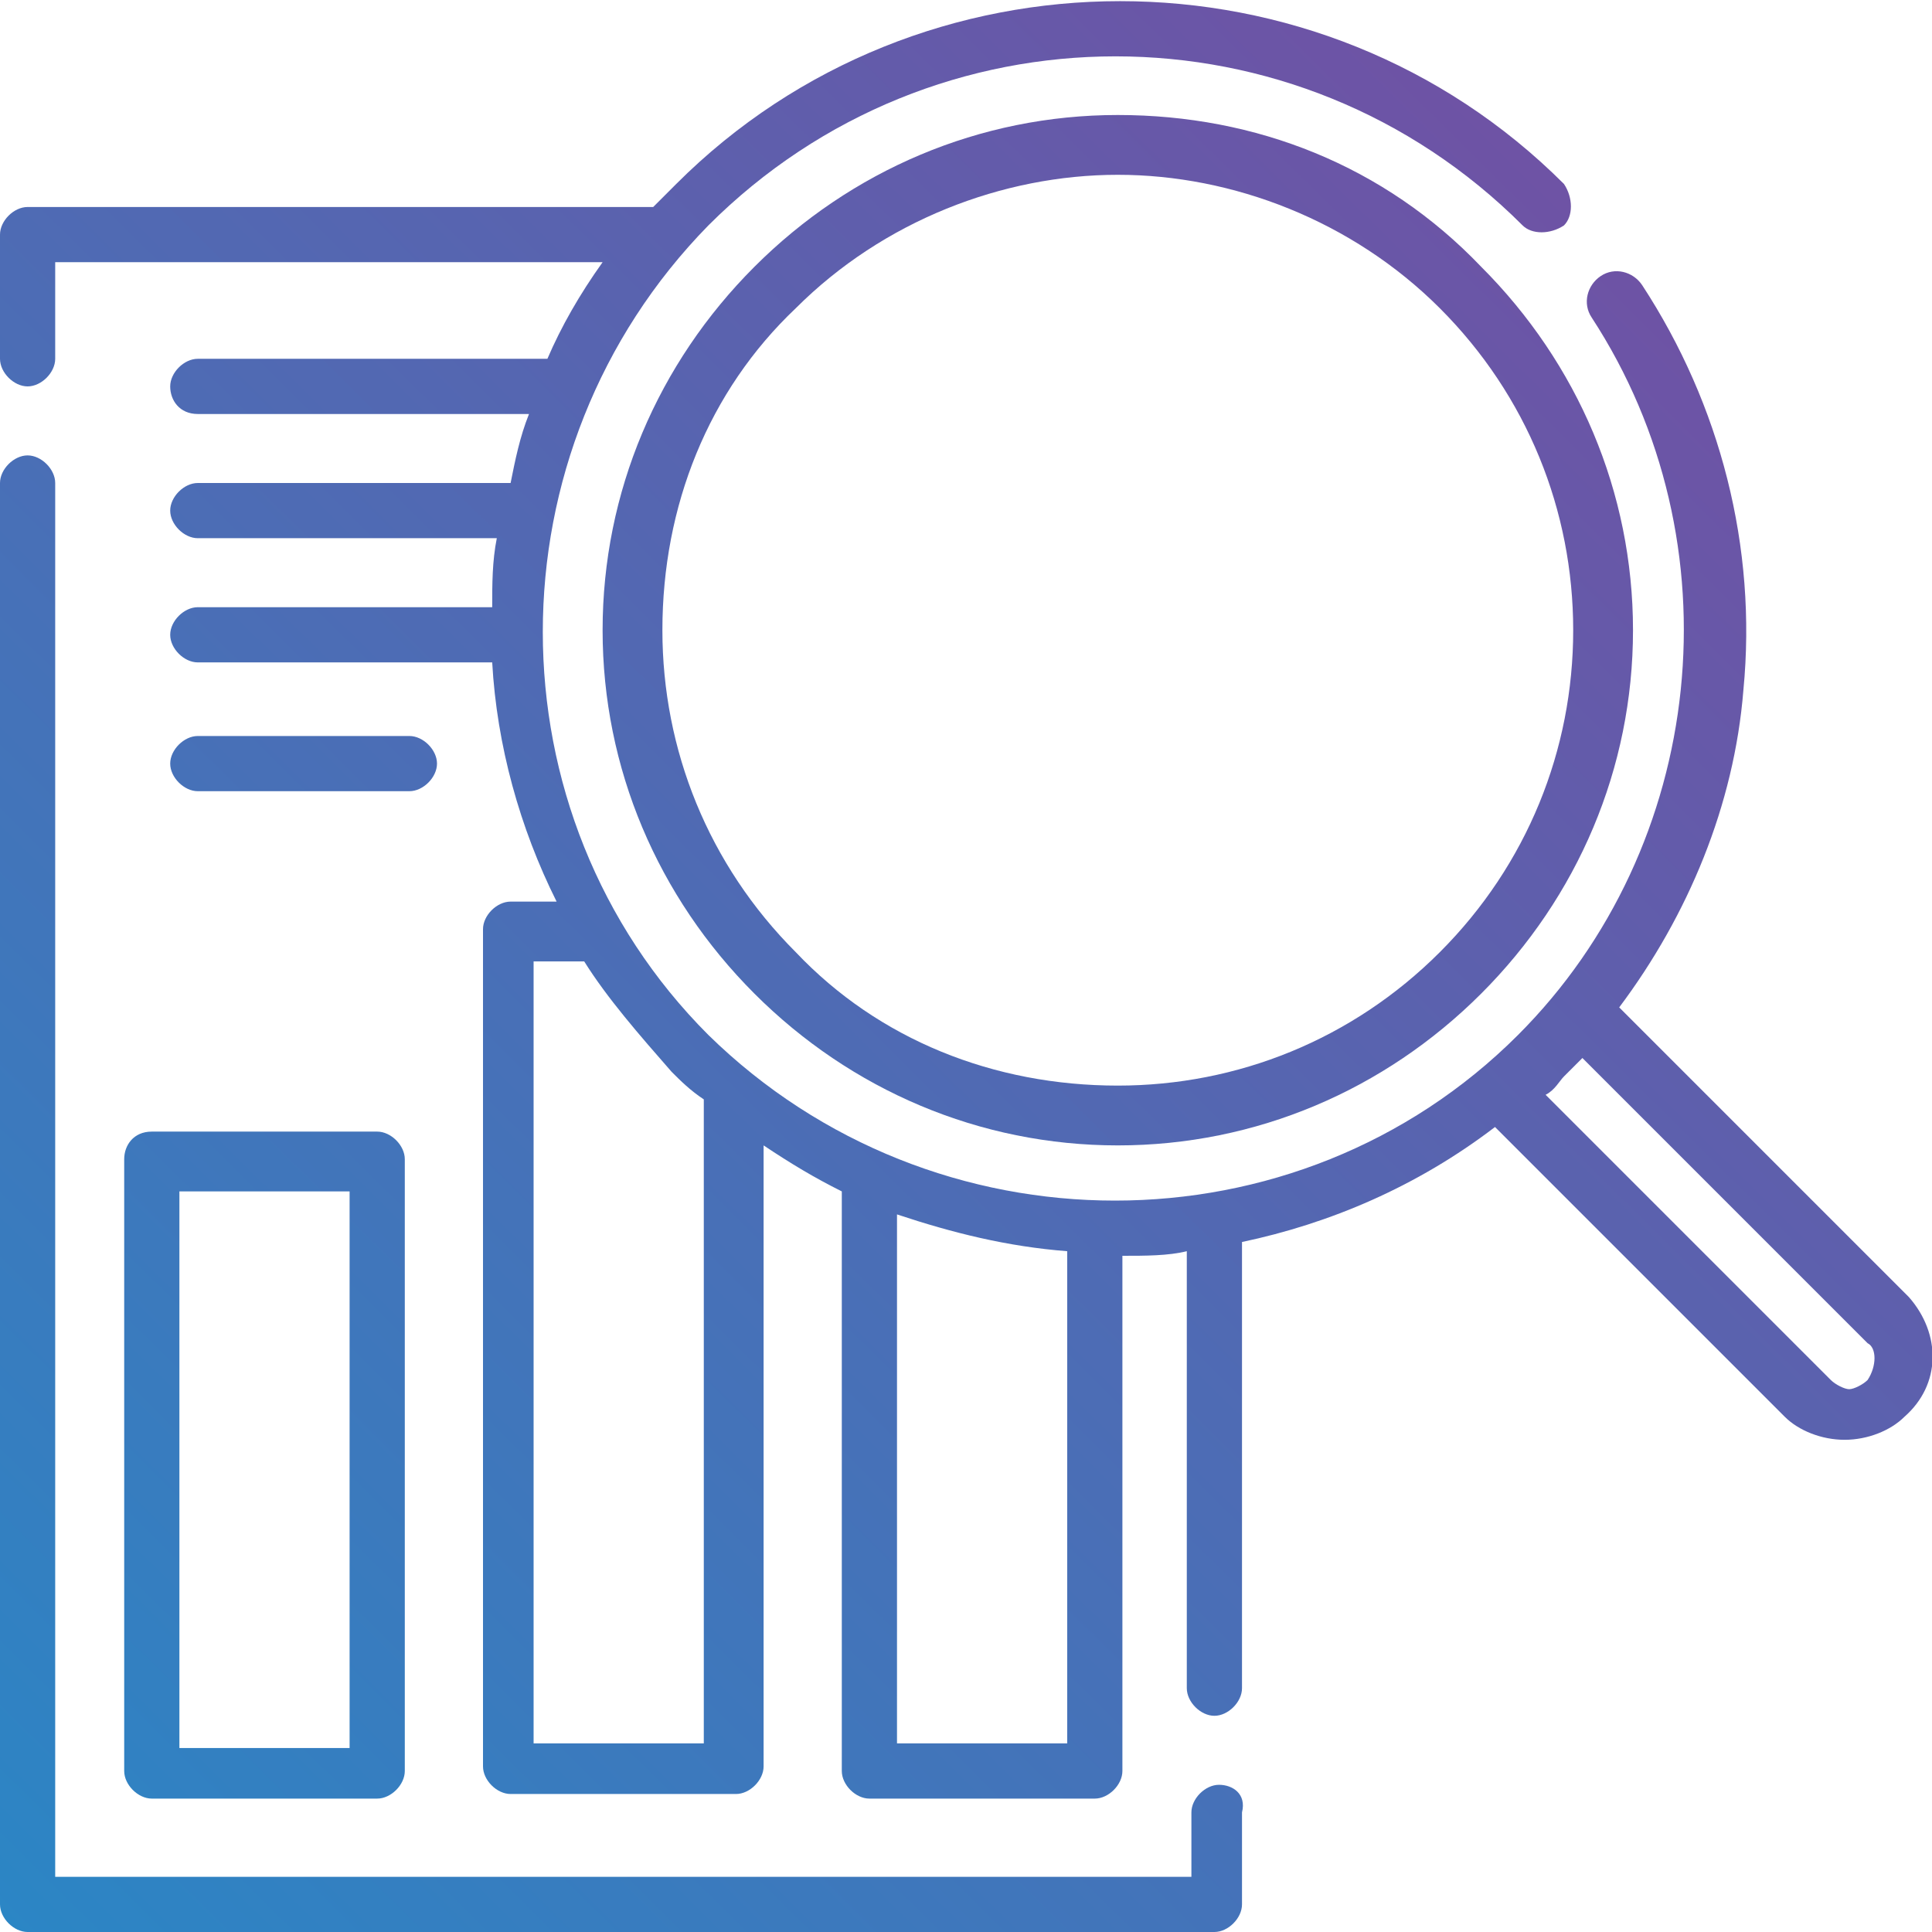 <?xml version="1.0" encoding="UTF-8"?>
<svg xmlns="http://www.w3.org/2000/svg" xmlns:xlink="http://www.w3.org/1999/xlink" version="1.1" id="Layer_1" x="0px" y="0px" viewBox="0 0 42 42" style="enable-background:new 0 0 42 42;" xml:space="preserve"> <style type="text/css"> .st0{fill:url(#SVGID_1_);} .st1{fill:url(#SVGID_2_);} .st2{fill:url(#SVGID_3_);} .st3{fill:url(#SVGID_4_);} .st4{fill:url(#SVGID_5_);} </style> <g> <linearGradient id="SVGID_1_" gradientUnits="userSpaceOnUse" x1="39.455" y1="-1.096" x2="-1.587" y2="40.347"> <stop offset="0" style="stop-color:#784BA0"></stop> <stop offset="1" style="stop-color:#2B86C5"></stop> </linearGradient> <path class="st0" d="M41.5,28.2l-6.3-6.3c1.5-2,2.5-4.4,2.7-6.9c0.3-3.1-0.5-6.2-2.2-8.8c-0.2-0.3-0.6-0.4-0.9-0.2 c-0.3,0.2-0.4,0.6-0.2,0.9c3.2,4.9,2.5,11.5-1.6,15.6c-4.8,4.8-12.7,4.8-17.6,0c-4.8-4.8-4.8-12.7,0-17.6C20.3,0,28.2,0,33.1,4.9 l0,0c0.2,0.2,0.6,0.2,0.9,0c0.2-0.2,0.2-0.6,0-0.9l0,0c-5.3-5.3-14-5.3-19.3,0c-0.2,0.2-0.3,0.3-0.5,0.5H0.6C0.3,4.5,0,4.8,0,5.1 v2.7c0,0.3,0.3,0.6,0.6,0.6s0.6-0.3,0.6-0.6V5.7h11.9c-0.5,0.7-0.9,1.4-1.2,2.1H4.3C4,7.8,3.7,8.1,3.7,8.4S3.9,9,4.3,9h7.2 c-0.2,0.5-0.3,1-0.4,1.5H4.3c-0.3,0-0.6,0.3-0.6,0.6s0.3,0.6,0.6,0.6h6.5c-0.1,0.5-0.1,1-0.1,1.5H4.3c-0.3,0-0.6,0.3-0.6,0.6 s0.3,0.6,0.6,0.6h6.4c0.1,1.8,0.6,3.6,1.4,5.2h-1c-0.3,0-0.6,0.3-0.6,0.6v18.2c0,0.3,0.3,0.6,0.6,0.6H16c0.3,0,0.6-0.3,0.6-0.6 V24.9c0.6,0.4,1.1,0.7,1.7,1v12.6c0,0.3,0.3,0.6,0.6,0.6h4.9c0.3,0,0.6-0.3,0.6-0.6V27.3c0.5,0,1,0,1.4-0.1v9.5 c0,0.3,0.3,0.6,0.6,0.6c0.3,0,0.6-0.3,0.6-0.6V27c1.9-0.4,3.8-1.2,5.5-2.5l6.3,6.3c0.3,0.3,0.8,0.5,1.3,0.5s1-0.2,1.3-0.5 C42.2,30.1,42.2,29,41.5,28.2z M15.3,37.9h-3.7v-17h1.1c0.5,0.8,1.2,1.6,1.9,2.4c0.2,0.2,0.4,0.4,0.7,0.6V37.9z M19.5,37.9V26.4 c1.2,0.4,2.4,0.7,3.7,0.8v10.7C23.2,37.9,19.5,37.9,19.5,37.9z M40.6,30c-0.1,0.1-0.3,0.2-0.4,0.2s-0.3-0.1-0.4-0.2l-6.2-6.2 c0.2-0.1,0.3-0.3,0.4-0.4c0.1-0.1,0.3-0.3,0.4-0.4l6.2,6.2C40.8,29.3,40.8,29.7,40.6,30z"></path> <linearGradient id="SVGID_2_" gradientUnits="userSpaceOnUse" x1="39.874" y1="-0.681" x2="-1.169" y2="40.762"> <stop offset="0" style="stop-color:#784BA0"></stop> <stop offset="1" style="stop-color:#2B86C5"></stop> </linearGradient> <path class="st1" d="M26.5,38.8c-0.3,0-0.6,0.3-0.6,0.6v1.4H1.2V10.5c0-0.3-0.3-0.6-0.6-0.6S0,10.2,0,10.5v30.9 C0,41.7,0.3,42,0.6,42h25.8c0.3,0,0.6-0.3,0.6-0.6v-2C27.1,39,26.8,38.8,26.5,38.8z"></path> <linearGradient id="SVGID_3_" gradientUnits="userSpaceOnUse" x1="38.901" y1="-1.644" x2="-2.141" y2="39.798"> <stop offset="0" style="stop-color:#784BA0"></stop> <stop offset="1" style="stop-color:#2B86C5"></stop> </linearGradient> <path class="st2" d="M2.7,25.2v13.3c0,0.3,0.3,0.6,0.6,0.6h4.9c0.3,0,0.6-0.3,0.6-0.6V25.2c0-0.3-0.3-0.6-0.6-0.6H3.3 C2.9,24.6,2.7,24.9,2.7,25.2z M3.9,25.9h3.7V38H3.9V25.9z"></path> <linearGradient id="SVGID_4_" gradientUnits="userSpaceOnUse" x1="31.716" y1="-8.761" x2="-9.327" y2="32.682"> <stop offset="0" style="stop-color:#784BA0"></stop> <stop offset="1" style="stop-color:#2B86C5"></stop> </linearGradient> <path class="st3" d="M8.9,17.2c0.3,0,0.6-0.3,0.6-0.6c0-0.3-0.3-0.6-0.6-0.6H4.3c-0.3,0-0.6,0.3-0.6,0.6c0,0.3,0.3,0.6,0.6,0.6H8.9 z"></path> <linearGradient id="SVGID_5_" gradientUnits="userSpaceOnUse" x1="39.202" y1="-1.347" x2="-1.841" y2="40.096"> <stop offset="0" style="stop-color:#784BA0"></stop> <stop offset="1" style="stop-color:#2B86C5"></stop> </linearGradient> <path class="st4" d="M24.3,2.5c-3,0-5.8,1.2-7.9,3.3s-3.3,4.9-3.3,7.9s1.2,5.8,3.3,7.9s4.9,3.3,7.9,3.3s5.8-1.2,7.9-3.3 c2.1-2.1,3.3-4.9,3.3-7.9s-1.2-5.8-3.3-7.9C30.1,3.6,27.3,2.5,24.3,2.5z M31.3,20.7c-1.9,1.9-4.4,2.9-7,2.9c-2.7,0-5.2-1-7-2.9 c-1.9-1.9-2.9-4.4-2.9-7c0-2.7,1-5.2,2.9-7c1.9-1.9,4.5-2.9,7-2.9s5.1,1,7,2.9c1.9,1.9,2.9,4.4,2.9,7S33.2,18.8,31.3,20.7z"></path> </g> </svg>
